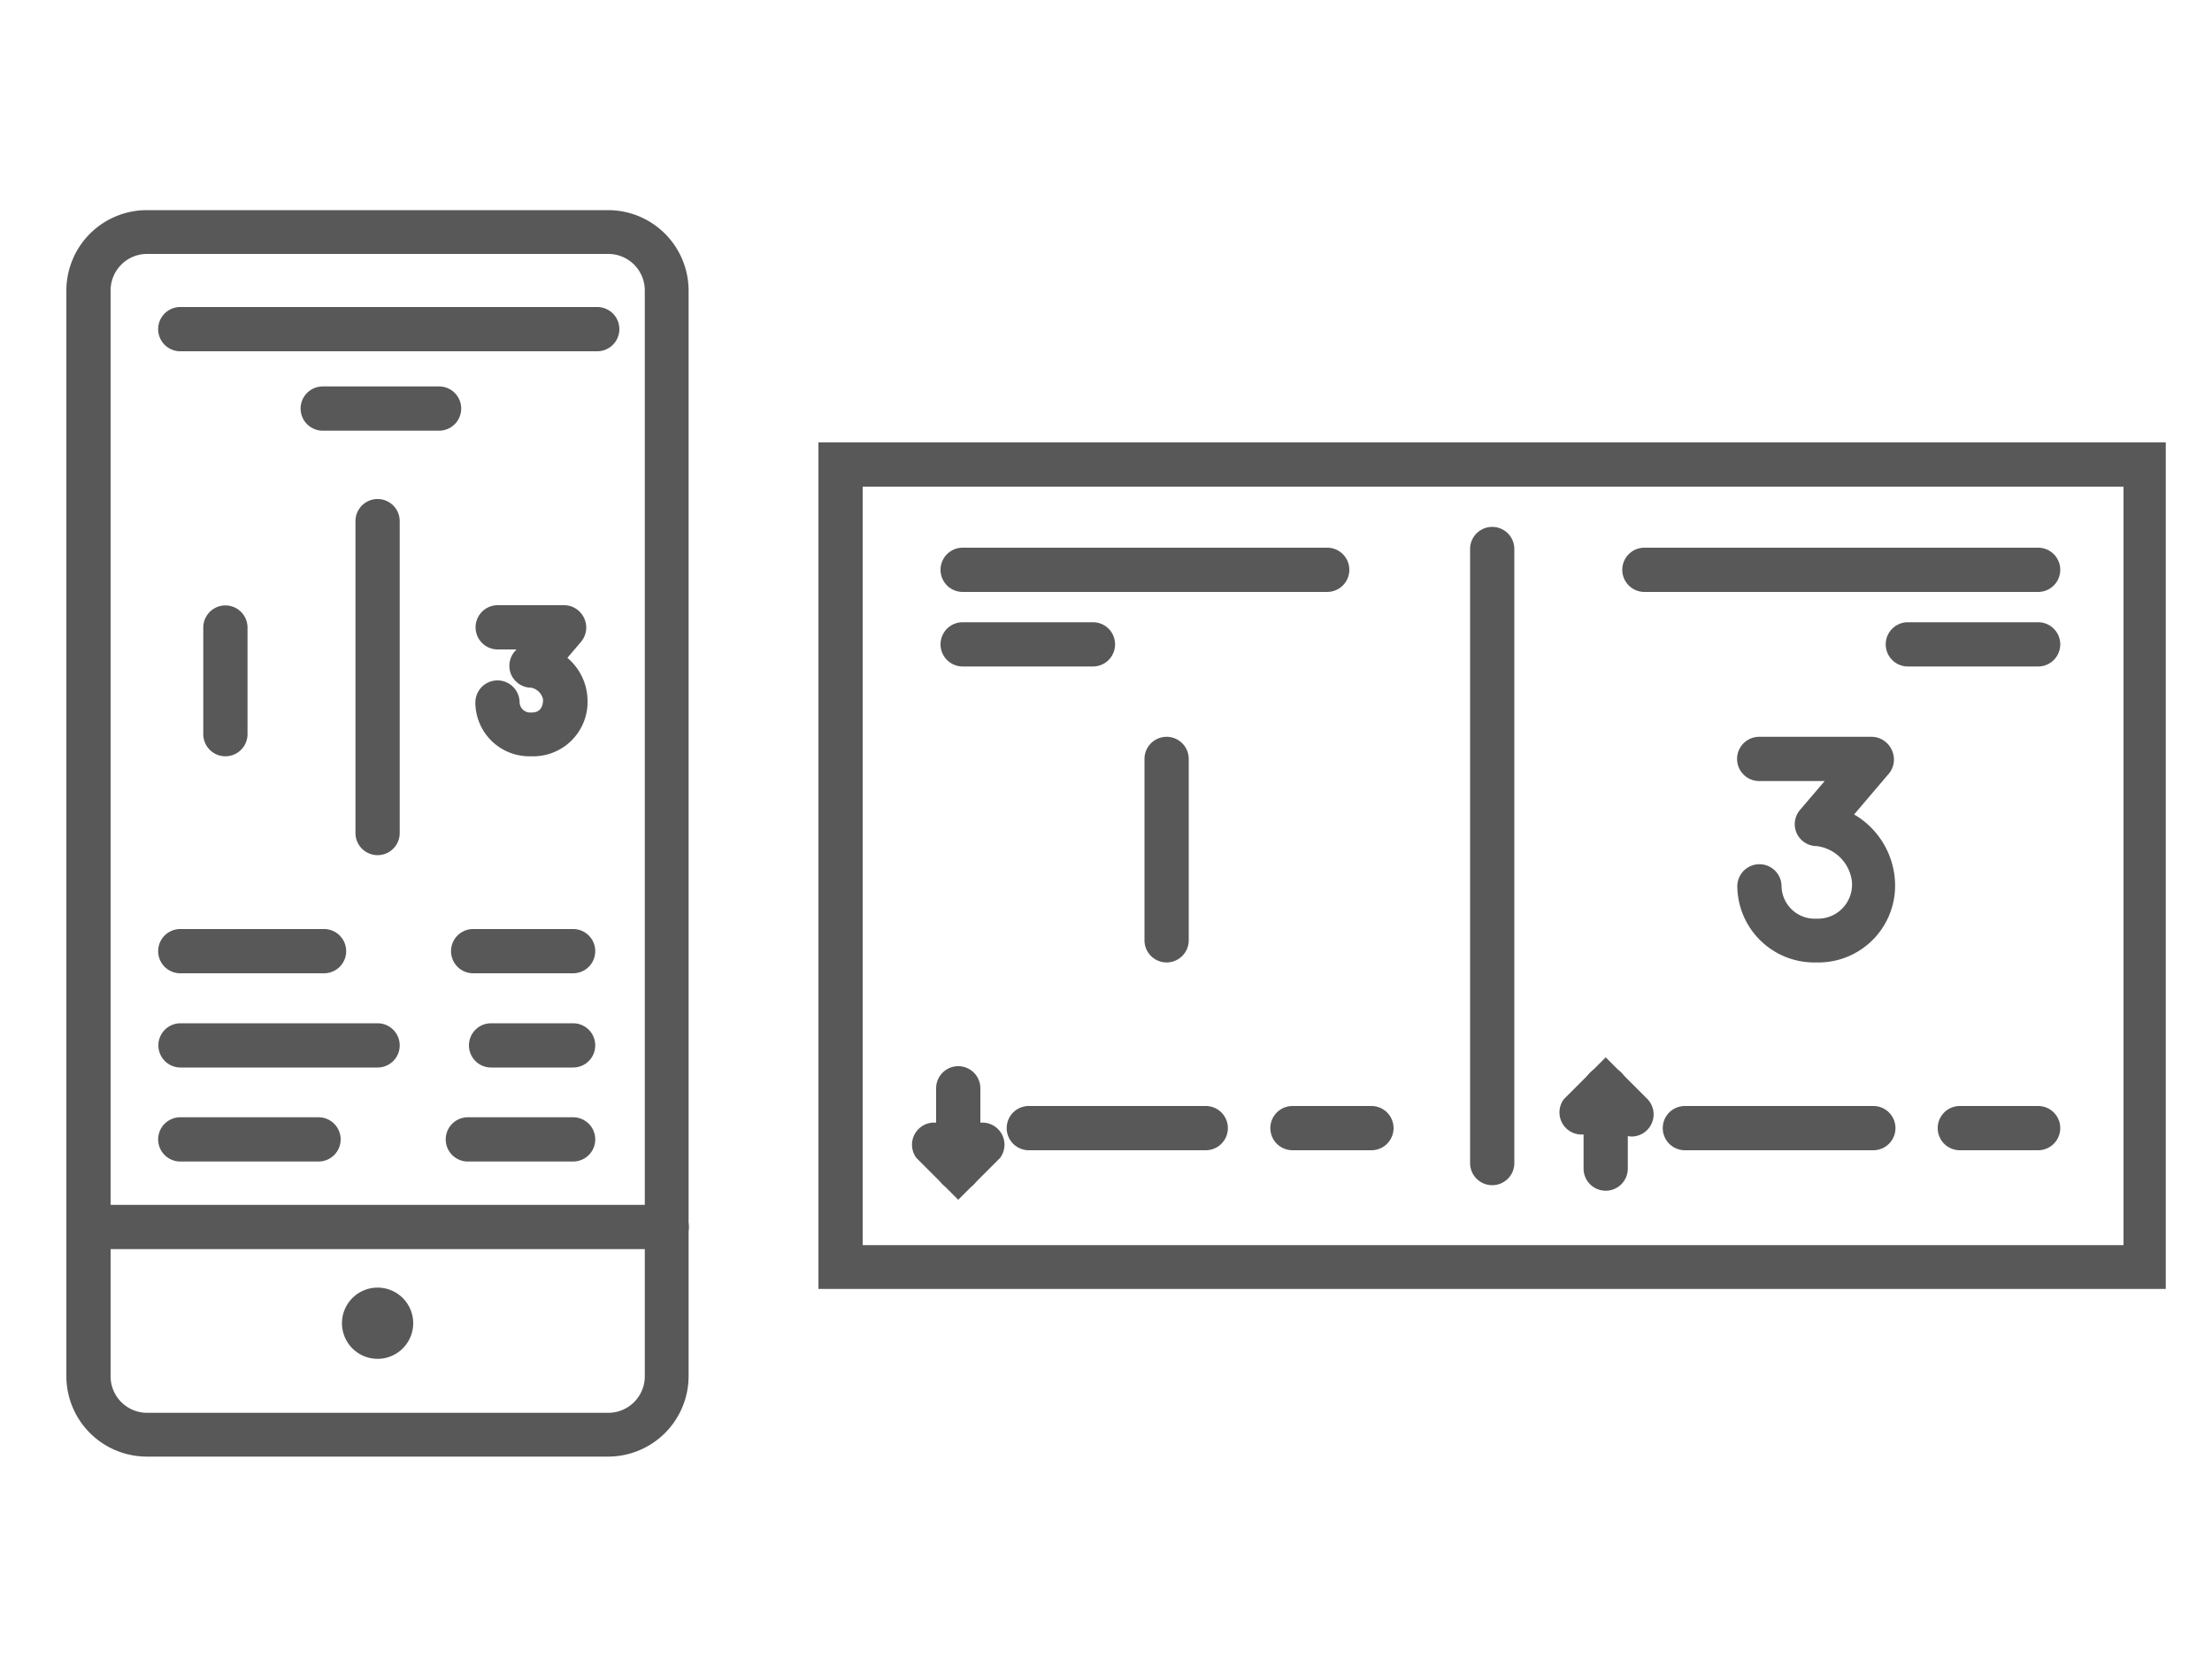 <svg id="b657e9f4-14fa-4198-a888-fee900ee3715" data-name="Layer 1" xmlns="http://www.w3.org/2000/svg" width="100" height="75" viewBox="0 0 100 75">
  <title>how-it-works-components-stats</title>
  <path d="M97.91,58.27H37V20H97.91ZM39,56.29h57V22H39Z" style="fill: #585858"/>
  <path d="M67.46,53.58a1,1,0,0,1-1-1V24.82a1,1,0,0,1,2,0V52.6A1,1,0,0,1,67.46,53.58Z" style="fill: #585858"/>
  <path d="M60,26.76H43.52a1,1,0,0,1,0-2H60a1,1,0,0,1,0,2Z" style="fill: #585858"/>
  <path d="M49.41,30.13H43.52a1,1,0,0,1,0-2h5.89a1,1,0,1,1,0,2Z" style="fill: #585858"/>
  <path d="M92.14,26.76H74.34a1,1,0,1,1,0-2h17.8a1,1,0,0,1,0,2Z" style="fill: #585858"/>
  <path d="M92.14,30.13H86.25a1,1,0,1,1,0-2h5.89a1,1,0,0,1,0,2Z" style="fill: #585858"/>
  <path d="M54.51,52h-8a1,1,0,0,1,0-2h8a1,1,0,0,1,0,2Z" style="fill: #585858"/>
  <path d="M62,52H58.43a1,1,0,0,1,0-2H62a1,1,0,0,1,1,1A1,1,0,0,1,62,52Z" style="fill: #585858"/>
  <path d="M84.69,52H76.17a1,1,0,0,1,0-2h8.52a1,1,0,0,1,1,1A1,1,0,0,1,84.69,52Z" style="fill: #585858"/>
  <path d="M92.14,52H88.6a1,1,0,0,1,0-2h3.54a1,1,0,0,1,0,2Z" style="fill: #585858"/>
  <path d="M52.74,43.51a1,1,0,0,1-1-1v-8.2a1,1,0,0,1,2,0v8.2A1,1,0,0,1,52.74,43.51Z" style="fill: #585858"/>
  <path d="M82.11,43.51a3.48,3.48,0,0,1-3.57-3.44,1,1,0,0,1,2,0,1.5,1.5,0,0,0,1.59,1.46,1.54,1.54,0,0,0,1.59-1.69,1.83,1.83,0,0,0-1.59-1.59,1,1,0,0,1-.9-.57,1,1,0,0,1,.14-1.06l1.12-1.31H79.53a1,1,0,0,1,0-2h5.08a1,1,0,0,1,.9.57A1,1,0,0,1,85.37,35l-1.55,1.82a3.73,3.73,0,0,1,1.85,3.06A3.47,3.47,0,0,1,82.11,43.51Z" style="fill: #585858"/>
  <path d="M43.32,53.83a1,1,0,0,1-1-1V49.2a1,1,0,1,1,2,0v3.64A1,1,0,0,1,43.32,53.83Z" style="fill: #585858"/>
  <path d="M43.32,54.24l-1.89-1.89a1,1,0,0,1,1.4-1.4l.49.49.49-.49a1,1,0,0,1,1.4,1.4Z" style="fill: #585858"/>
  <path d="M72.59,53.83a1,1,0,0,1-1-1V49.2a1,1,0,0,1,2,0v3.64A1,1,0,0,1,72.59,53.83Z" style="fill: #585858"/>
  <path d="M73.78,51.38a1,1,0,0,1-.7-.29l-.49-.49-.49.49a1,1,0,0,1-1.4-1.4l1.89-1.89,1.89,1.89a1,1,0,0,1-.7,1.69Z" style="fill: #585858"/>
  <path d="M27.5,65.85H6.63A3.64,3.64,0,0,1,3,62.22V13.13A3.64,3.64,0,0,1,6.63,9.5H27.5a3.64,3.64,0,0,1,3.63,3.63V62.22A3.64,3.64,0,0,1,27.5,65.85ZM6.63,11.48A1.65,1.65,0,0,0,5,13.13V62.22a1.65,1.65,0,0,0,1.65,1.65H27.5a1.65,1.65,0,0,0,1.65-1.65V13.13a1.65,1.65,0,0,0-1.65-1.65Z" style="fill: #585858"/>
  <path d="M30.14,56.47H4a1,1,0,0,1,0-2H30.14a1,1,0,1,1,0,2Z" style="fill: #585858"/>
  <path d="M17.07,61.43a1.61,1.61,0,1,0-1.61-1.61A1.61,1.61,0,0,0,17.07,61.43Z" style="fill: #585858"/>
  <path d="M17.07,38.66a1,1,0,0,1-1-1V23.56a1,1,0,1,1,2,0V37.68A1,1,0,0,1,17.07,38.66Z" style="fill: #585858"/>
  <path d="M25.91,44H21.39a1,1,0,1,1,0-2h4.52a1,1,0,0,1,0,2Z" style="fill: #585858"/>
  <path d="M14.65,44H8.15a1,1,0,0,1,0-2h6.5a1,1,0,1,1,0,2Z" style="fill: #585858"/>
  <path d="M25.91,48.26H22.2a1,1,0,1,1,0-2h3.71a1,1,0,1,1,0,2Z" style="fill: #585858"/>
  <path d="M17.07,48.26H8.16a1,1,0,0,1,0-2h8.91a1,1,0,0,1,0,2Z" style="fill: #585858"/>
  <path d="M25.91,52.51H21.15a1,1,0,1,1,0-2h4.76a1,1,0,1,1,0,2Z" style="fill: #585858"/>
  <path d="M14.4,52.51H8.15a1,1,0,0,1,0-2H14.4a1,1,0,1,1,0,2Z" style="fill: #585858"/>
  <path d="M19.85,19.47H14.59a1,1,0,0,1,0-2h5.26a1,1,0,0,1,0,2Z" style="fill: #585858"/>
  <path d="M10.19,34.19a1,1,0,0,1-1-1V28.37a1,1,0,1,1,2,0V33.2A1,1,0,0,1,10.19,34.19Z" style="fill: #585858"/>
  <path d="M24,34.19a2.44,2.44,0,0,1-2.51-2.43,1,1,0,1,1,2,0,.48.48,0,0,0,.53.45c.13,0,.53,0,.53-.59a.69.69,0,0,0-.53-.53,1,1,0,0,1-.9-.57,1,1,0,0,1,.14-1.06l.09-.1h-.85a1,1,0,0,1,0-2h3a1,1,0,0,1,.9.57A1,1,0,0,1,26.28,29l-.63.74a2.55,2.55,0,0,1,.91,1.87A2.46,2.46,0,0,1,24,34.19Z" style="fill: #585858"/>
  <path d="M27,15.88H8.15a1,1,0,1,1,0-2H27a1,1,0,1,1,0,2Z" style="fill: #585858"/>
</svg>
